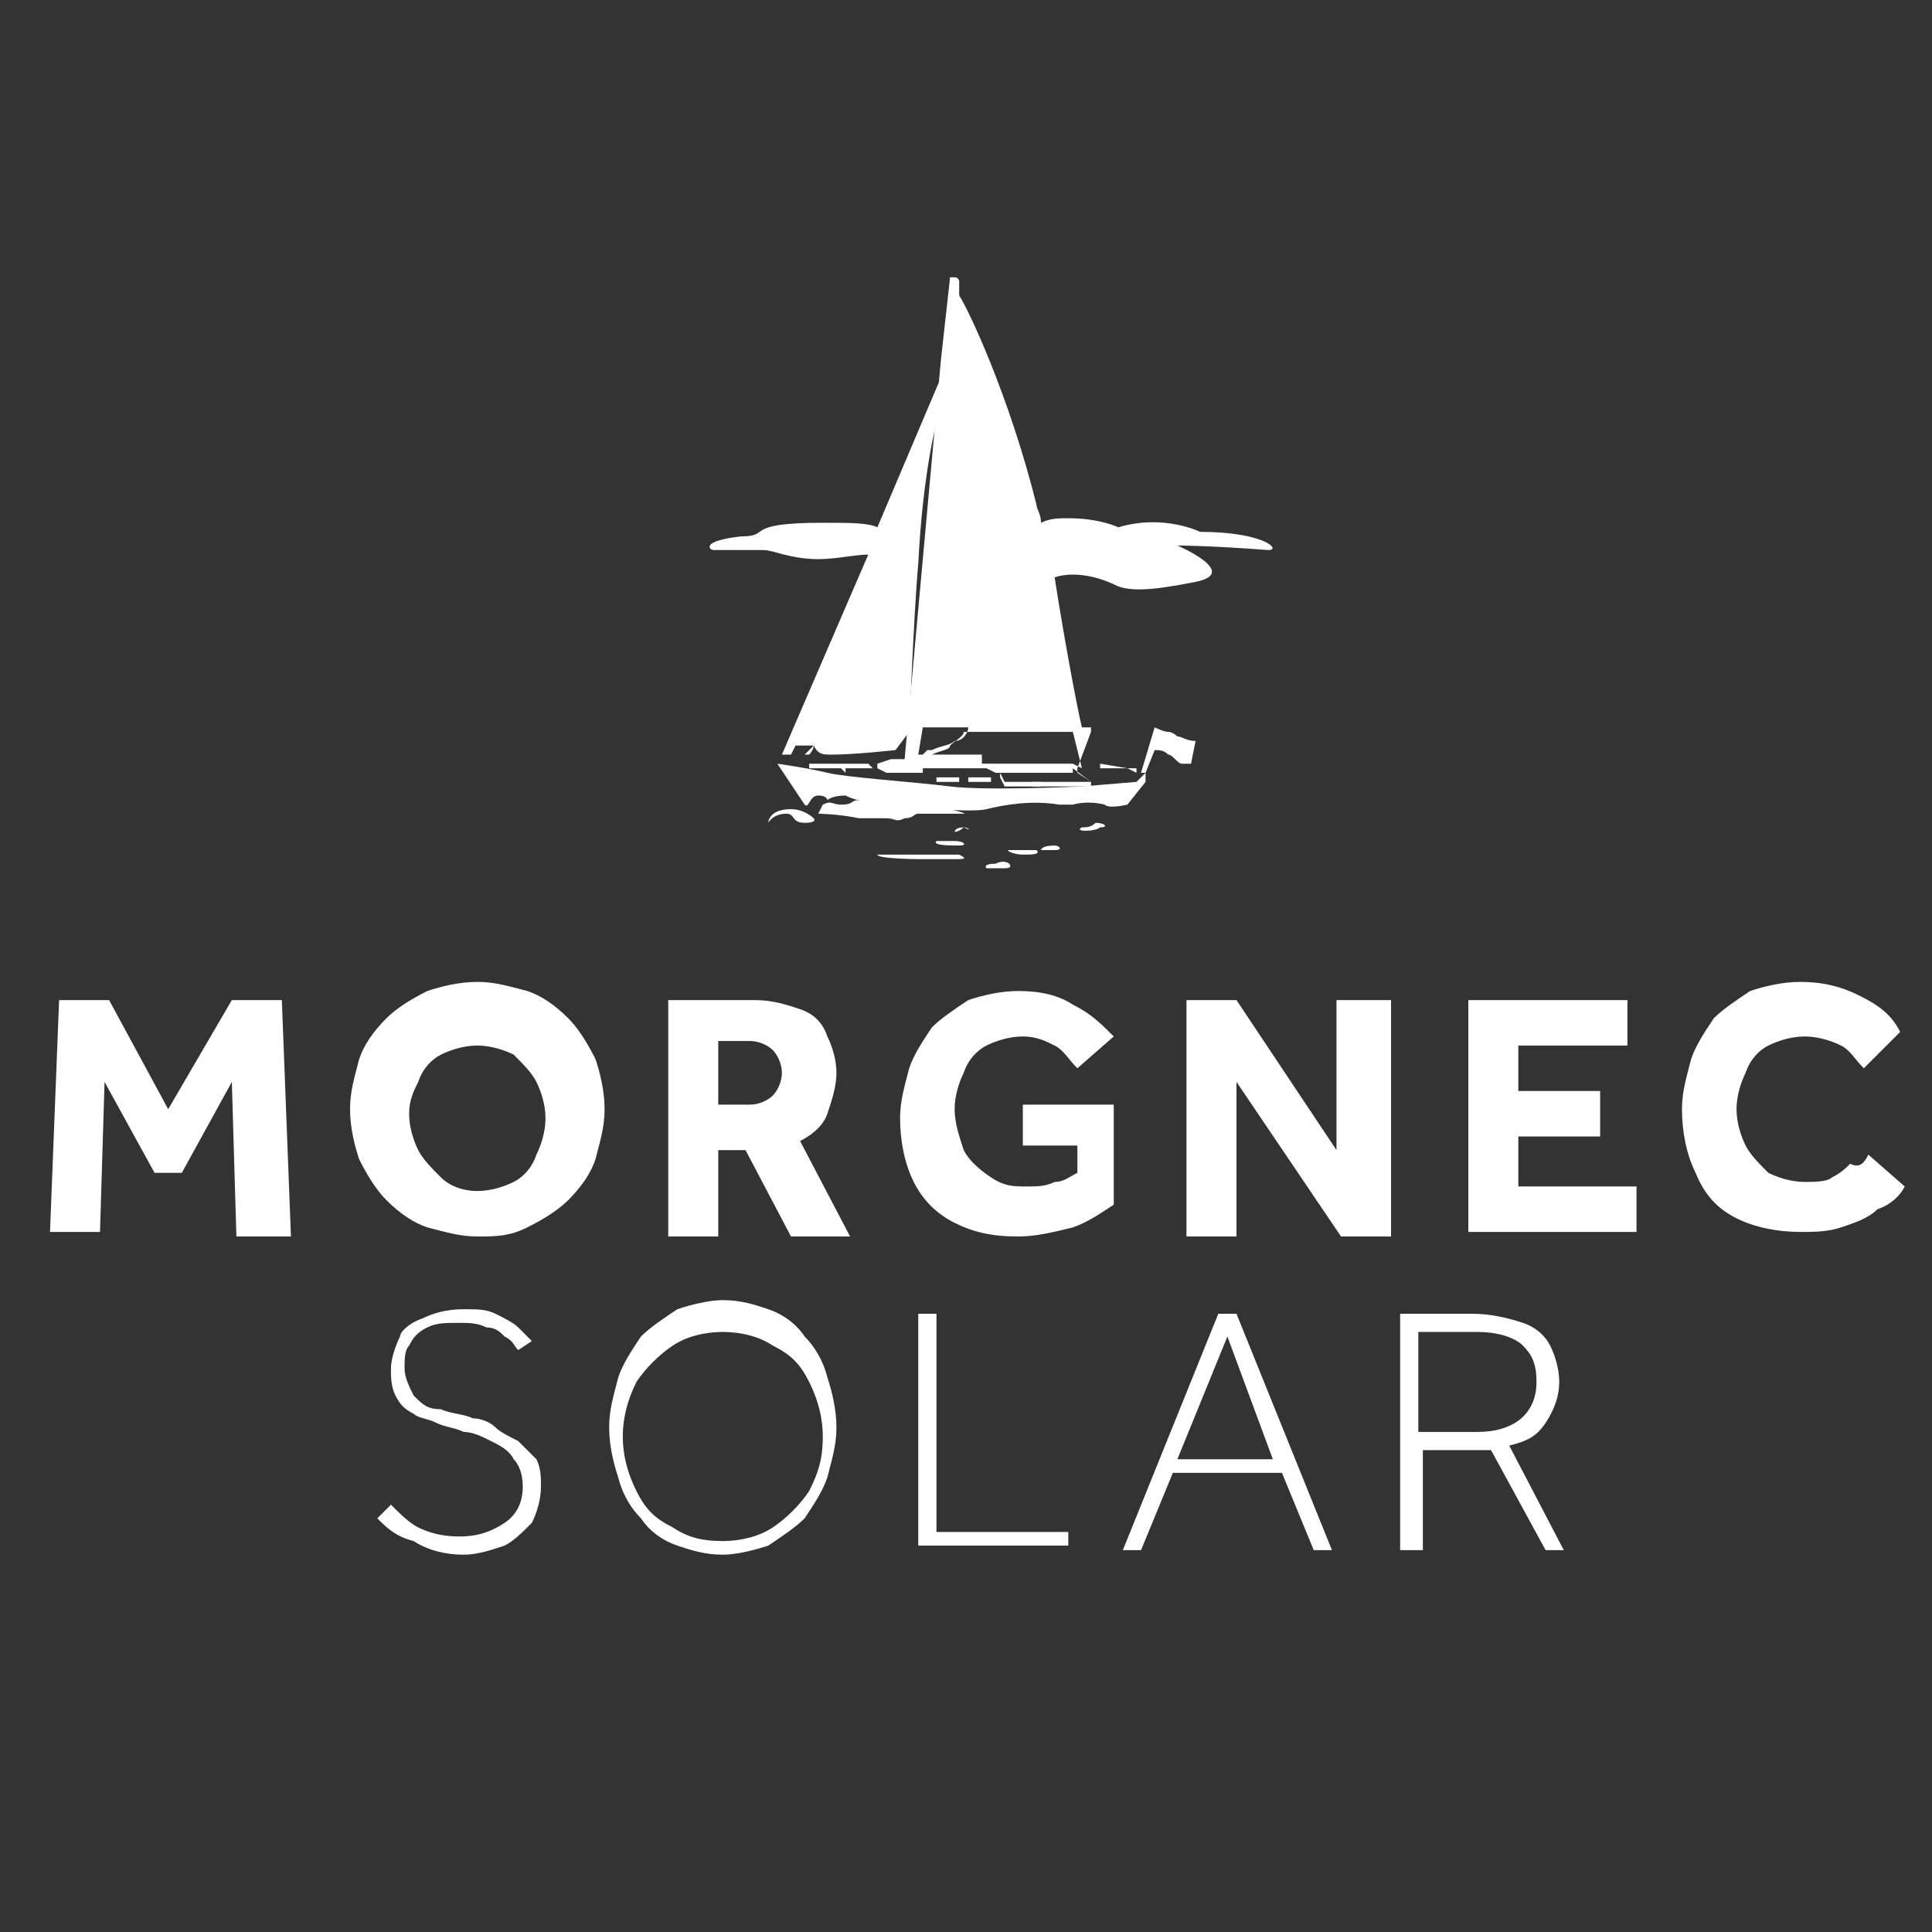 <?xml version="1.0" encoding="utf-8"?>
<!-- Generator: Adobe Illustrator 27.0.0, SVG Export Plug-In . SVG Version: 6.00 Build 0)  -->
<svg version="1.1" id="Layer_1" xmlns="http://www.w3.org/2000/svg" xmlns:xlink="http://www.w3.org/1999/xlink" x="0px" y="0px"
	 viewBox="0 0 42.5 42.5" style="enable-background:new 0 0 42.5 42.5;" xml:space="preserve">
<rect x="0" y="0" width="42.5" height="42.5" fill="#333333" stroke="none"/>
<style type="text/css">
	.st0{fill:#FFFFFF;}
</style>
<g>
	<path class="st0" d="M1.1,27.1L1.3,22h1.1l1.3,2.4L5.1,22h1.1l0.2,5.2H5.2l-0.1-3.4l-1.1,2H3.4l-1.1-2l-0.1,3.3H1.1z"/>
	<path class="st0" d="M10.5,27.2c-0.4,0-0.7-0.1-1.1-0.2c-0.3-0.1-0.6-0.3-0.9-0.6c-0.2-0.2-0.4-0.5-0.6-0.9
		c-0.1-0.3-0.2-0.7-0.2-1.1c0-0.4,0.1-0.7,0.2-1.1c0.1-0.3,0.3-0.6,0.6-0.9c0.2-0.2,0.5-0.4,0.9-0.6c0.3-0.1,0.7-0.2,1.1-0.2
		c0.4,0,0.7,0.1,1.1,0.2c0.3,0.1,0.6,0.3,0.9,0.6c0.2,0.2,0.4,0.5,0.6,0.9c0.1,0.3,0.2,0.7,0.2,1.1c0,0.4-0.1,0.7-0.2,1.1
		c-0.1,0.3-0.3,0.6-0.6,0.9c-0.2,0.2-0.5,0.4-0.9,0.6C11.2,27.2,10.9,27.2,10.5,27.2z M10.5,26.2c0.3,0,0.6-0.1,0.8-0.2
		c0.2-0.1,0.4-0.3,0.5-0.6c0.1-0.2,0.2-0.5,0.2-0.8s-0.1-0.6-0.2-0.8c-0.1-0.2-0.3-0.4-0.5-0.6c-0.2-0.1-0.5-0.2-0.8-0.2
		c-0.3,0-0.6,0.1-0.8,0.2c-0.2,0.1-0.4,0.3-0.5,0.6C9.1,24,9,24.2,9,24.5s0.1,0.6,0.2,0.8c0.1,0.2,0.3,0.4,0.5,0.6
		C9.9,26.1,10.2,26.2,10.5,26.2z"/>
	<path class="st0" d="M14.7,27.1V22h1.9c0.4,0,0.7,0.1,1,0.2c0.3,0.1,0.5,0.3,0.6,0.6c0.1,0.2,0.2,0.5,0.2,0.8
		c0,0.3-0.1,0.6-0.2,0.9c-0.1,0.3-0.4,0.5-0.6,0.6l1.1,2.1h-1.3l-1-1.9h-0.6v1.9H14.7z M15.8,24.3h0.7c0.2,0,0.4-0.1,0.5-0.2
		c0.1-0.1,0.2-0.3,0.2-0.5c0-0.2-0.1-0.4-0.2-0.5c-0.1-0.1-0.3-0.2-0.5-0.2h-0.7V24.3z"/>
	<path class="st0" d="M22.5,25.2v-0.9h2v2.2c-0.3,0.2-0.6,0.4-0.9,0.5c-0.4,0.1-0.8,0.2-1.2,0.2c-0.6,0-1-0.1-1.4-0.3
		c-0.4-0.2-0.7-0.5-0.9-0.9c-0.2-0.4-0.3-0.9-0.3-1.4c0-0.4,0.1-0.7,0.2-1.1c0.1-0.3,0.3-0.6,0.5-0.9c0.2-0.2,0.5-0.4,0.8-0.6
		c0.3-0.1,0.7-0.2,1.1-0.2c0.5,0,0.9,0.1,1.2,0.3c0.4,0.2,0.6,0.4,0.9,0.7l-0.8,0.7c-0.2-0.2-0.3-0.4-0.5-0.5s-0.4-0.2-0.7-0.2
		c-0.3,0-0.6,0.1-0.8,0.2c-0.2,0.1-0.4,0.3-0.5,0.6c-0.1,0.2-0.2,0.5-0.2,0.8c0,0.3,0.1,0.6,0.2,0.9c0.1,0.2,0.3,0.4,0.6,0.6
		s0.5,0.2,0.8,0.2c0.2,0,0.4,0,0.6-0.1c0.2,0,0.3-0.1,0.5-0.2v-0.6H22.5z"/>
	<path class="st0" d="M26.1,27.1V22h1.1l2.2,3.3V22h1.2v5.2h-1.1l-2.3-3.4v3.4H26.1z"/>
	<path class="st0" d="M32.3,27.1V22h3.5v1h-2.4v1h1.8v1h-1.8v1.1H36v1H32.3z"/>
	<path class="st0" d="M41.1,25.4l0.8,0.7c-0.1,0.2-0.3,0.4-0.6,0.5c-0.2,0.2-0.5,0.3-0.8,0.4c-0.3,0.1-0.6,0.1-0.9,0.1
		c-0.5,0-1-0.1-1.4-0.3c-0.4-0.2-0.7-0.5-0.9-1c-0.2-0.4-0.3-0.9-0.3-1.4c0-0.4,0.1-0.7,0.2-1.1c0.1-0.3,0.3-0.6,0.5-0.9
		c0.2-0.2,0.5-0.4,0.8-0.6c0.3-0.1,0.7-0.2,1.1-0.2c0.5,0,0.9,0.1,1.3,0.3c0.4,0.2,0.7,0.4,0.9,0.8l-0.8,0.8
		c-0.2-0.2-0.3-0.4-0.5-0.5c-0.2-0.1-0.5-0.2-0.8-0.2c-0.3,0-0.6,0.1-0.8,0.2c-0.2,0.1-0.4,0.3-0.5,0.6c-0.1,0.2-0.2,0.5-0.2,0.8
		c0,0.3,0.1,0.6,0.2,0.8c0.1,0.2,0.3,0.4,0.5,0.6c0.2,0.1,0.5,0.2,0.8,0.2c0.2,0,0.5,0,0.6-0.1c0.2-0.1,0.3-0.2,0.4-0.3
		C40.9,25.7,41,25.6,41.1,25.4z"/>
	<path class="st0" d="M8.3,33.4l0.3-0.3c0.2,0.2,0.4,0.4,0.6,0.5c0.2,0.1,0.5,0.2,0.9,0.2c0.4,0,0.7-0.1,1-0.3
		c0.3-0.2,0.4-0.5,0.4-0.8c0-0.3-0.1-0.5-0.2-0.6c-0.1-0.2-0.3-0.3-0.5-0.4c-0.2-0.1-0.4-0.2-0.6-0.2c-0.2-0.1-0.4-0.1-0.6-0.2
		c-0.2-0.1-0.4-0.1-0.5-0.2c-0.2-0.1-0.3-0.2-0.4-0.4c-0.1-0.2-0.1-0.4-0.1-0.6c0-0.2,0.1-0.5,0.2-0.7C8.8,29.3,9,29.1,9.3,29
		c0.2-0.1,0.5-0.2,0.9-0.2c0.3,0,0.5,0,0.7,0.1c0.2,0.1,0.4,0.2,0.5,0.3c0.1,0.1,0.2,0.2,0.3,0.3l-0.3,0.2c-0.1-0.1-0.1-0.2-0.3-0.3
		c-0.1-0.1-0.2-0.2-0.4-0.2c-0.2-0.1-0.4-0.1-0.6-0.1c-0.3,0-0.5,0-0.7,0.1c-0.2,0.1-0.3,0.2-0.4,0.4c-0.1,0.1-0.1,0.3-0.1,0.5
		c0,0.2,0.1,0.4,0.2,0.6C9.3,30.9,9.4,31,9.7,31c0.2,0.1,0.5,0.1,0.7,0.2c0.2,0,0.4,0.1,0.5,0.2s0.3,0.2,0.5,0.3
		c0.1,0.1,0.3,0.3,0.4,0.4c0.1,0.2,0.1,0.4,0.1,0.6c0,0.3-0.1,0.6-0.2,0.8c-0.2,0.2-0.4,0.4-0.6,0.5c-0.3,0.1-0.6,0.2-0.9,0.2
		c-0.4,0-0.8-0.1-1.1-0.3C8.7,33.8,8.5,33.6,8.3,33.4z"/>
	<path class="st0" d="M15.9,34.2c-0.4,0-0.7-0.1-1-0.2c-0.3-0.1-0.6-0.3-0.8-0.6c-0.2-0.2-0.4-0.5-0.5-0.9c-0.1-0.3-0.2-0.7-0.2-1.1
		c0-0.4,0.1-0.7,0.2-1.1c0.1-0.3,0.3-0.6,0.5-0.9c0.2-0.2,0.5-0.4,0.8-0.6c0.3-0.1,0.7-0.2,1-0.2c0.4,0,0.7,0.1,1,0.2
		c0.3,0.1,0.6,0.3,0.8,0.6c0.2,0.2,0.4,0.5,0.5,0.9c0.1,0.3,0.2,0.7,0.2,1.1c0,0.4-0.1,0.7-0.2,1.1c-0.1,0.3-0.3,0.6-0.5,0.9
		c-0.2,0.2-0.5,0.4-0.8,0.6C16.6,34.1,16.2,34.2,15.9,34.2z M15.9,33.9c0.4,0,0.8-0.1,1.1-0.3c0.3-0.2,0.6-0.5,0.8-0.8
		c0.2-0.4,0.3-0.7,0.3-1.2c0-0.4-0.1-0.8-0.3-1.2c-0.2-0.4-0.4-0.6-0.8-0.8c-0.3-0.2-0.7-0.3-1.1-0.3c-0.4,0-0.8,0.1-1.1,0.3
		c-0.3,0.2-0.6,0.5-0.8,0.8c-0.2,0.4-0.3,0.8-0.3,1.2c0,0.4,0.1,0.8,0.3,1.2c0.2,0.4,0.4,0.6,0.8,0.8C15.1,33.8,15.4,33.9,15.9,33.9
		z"/>
	<path class="st0" d="M20.2,34.1v-5.2h0.4v4.8h2.9v0.3H20.2z"/>
	<path class="st0" d="M24.7,34.1l2.1-5.2h0.4l2.1,5.2h-0.4l-0.7-1.7h-2.4l-0.7,1.7H24.7z M25.9,32.1H28L27,29.4L25.9,32.1z"/>
	<path class="st0" d="M30.8,34.1v-5.2h1.6c0.4,0,0.8,0.1,1.1,0.2c0.3,0.1,0.5,0.3,0.6,0.5c0.1,0.2,0.2,0.5,0.2,0.8
		c0,0.3-0.1,0.6-0.3,0.9c-0.2,0.3-0.4,0.4-0.8,0.5l1.2,2.3h-0.4l-1.2-2.2h-1.5v2.2H30.8z M31.2,31.5h1.3c0.8,0,1.3-0.4,1.3-1.1
		c0-0.4-0.1-0.6-0.3-0.8c-0.2-0.2-0.6-0.3-1-0.3h-1.3V31.5z"/>
</g>
<path class="st0" d="M25.9,16.2c0,0-0.1-0.1-0.2-0.1c-0.1,0-0.3-0.1-0.3-0.1l0,0c0,0,0,0,0,0c0,0,0,0,0,0l-0.3,1l0.1,0l0.2-0.5
	c0.1,0,0.2,0,0.3,0.1c0.1,0,0.2,0.2,0.3,0.2c0.1,0,0.2,0,0.2,0l0.1-0.5C26.1,16.3,26,16.2,25.9,16.2z"/>
<polygon class="st0" points="24.2,16.8 24.8,16.9 25,16.9 25,17 24.8,16.9 24.2,16.9 "/>
<g>
	<path class="st0" d="M18.3,16.6c0.5,0,1.4-0.1,1.4-0.1l0.3-0.4c0,0,0.1-2.6,0.2-3.7c0.1-2,0.4-3.1,0.4-3.1l0.1-1l-1.4,3.3
		c-0.2-0.1-0.6-0.1-1.2-0.1c-1.8,0-1.1,0.3-1.8,0.3c-0.9,0.1-0.7,0.3-0.6,0.3c0.3,0,0.6,0,1.1,0c0.2,0,0.6,0.2,1.2,0.2
		c0.4,0,0.8-0.1,1.1-0.1l-1.9,4.4l0.2,0l0.1-0.2c0,0,0.1,0,0.4,0l-0.2,0.2l0.1,0c0,0,0.1-0.1,0.1-0.2C18,16.6,18.1,16.6,18.3,16.6z"
		/>
	<rect x="20.6" y="17.1" class="st0" width="0.5" height="0.1"/>
	<rect x="21.3" y="17.1" class="st0" width="0.5" height="0.1"/>
	<polygon class="st0" points="22,17 22,17.1 22.1,17.3 22.9,17.3 22.9,17.2 22.1,17.2 	"/>
	<path class="st0" d="M19.4,16.8l-1.6,0l0,0.1l0.7,0c0,0,0.1,0.1,0.1,0.1l0-0.1l0.6,0l-0.1-0.1L19.4,16.8L19.4,16.8z"/>
</g>
<g>
	<path class="st0" d="M26.4,11.7c0,0-0.8-0.4-1.8-0.1c0,0-0.4-0.2-1.1-0.2c-0.2,0-0.4,0-0.6,0.1c0-0.2-0.1-0.3-0.1-0.4
		c-0.6-2.4-1.5-4.3-1.7-4.6l0-0.3c0,0,0-0.1-0.1-0.1c-0.1,0-0.1,0-0.1,0l-0.2,1.8l-0.8,8.8l-0.3,0l-0.3,0.1l0,0.1l0.2,0.1l0.8,0
		l0-0.1c0,0,0,0,0,0c0,0,1.4,0,1.4,0l0.2,0.1l1.7,0l0-0.2l-2,0c0,0,0-0.1,0-0.2s0,0,0,0l-1.1,0c0.2-0.1,0.4-0.1,0.4-0.2
		c0.1-0.1,0.3-0.2,0.3-0.3l2.4,0l0,0l0.2,0.8l-0.2-0.1l0,0.1l0.4,0.3l-1.3,0v0.1l1.3,0l0-0.1l-0.3-0.2l0-0.1L24,16.1l0,0l0-0.1
		l-0.2,0c-0.1-0.4-0.4-2-0.6-3.3c0.3-0.1,0.8-0.1,1.4,0.2c0.3,0.1,0.7,0.1,1.7-0.1c1-0.2-0.4-0.8-0.4-0.8s0.7,0,2,0.1
		C28.2,12.1,27.8,11.7,26.4,11.7z M21,16.3c-0.1,0.1-0.3,0.1-0.5,0.2l-0.1,0l-0.1,0.1h0l0,0l-0.1,0l0.1-0.6l1,0
		C21.3,16.1,21.2,16.3,21,16.3z"/>
	<path class="st0" d="M25,17.2l-1.2,0.1c0,0-2.1,0.1-2.9,0c-0.8-0.1-2.3-0.2-2.7-0.3c-0.4-0.1-1.1-0.2-1.1-0.2s0.4,0.6,0.6,0.9
		c0.1,0.1,0.1-0.2,0.3-0.2c0.2,0,0.2,0.1,0.2,0.1s0.1-0.1,0.4-0.1c0.2,0.1,0.3,0.1,0.3,0.1c0,0,0.5,0.1,0.5,0.1c0,0,1.9,0.2,2.3,0.1
		c0.4-0.1,1-0.2,1.6-0.1c0.2,0,0.3,0,0.3,0s0.3-0.1,0.7,0c0.1,0.1,0.5,0,0.5,0l0.4-0.5c0,0,0-0.2,0-0.2C25.2,17,25,17.2,25,17.2z"/>
	<path class="st0" d="M17.9,18c0,0-0.2-0.2-0.5-0.2c-0.5,0-0.5,0.3-0.5,0.3s0.1-0.2,0.4-0.2c0.2,0,0.1,0.2,0.4,0.2
		C18,18.1,17.9,18,17.9,18z"/>
	<path class="st0" d="M19.9,18c0.2,0,0.2-0.1,0.3-0.1c0.1,0,0.2,0,0.2,0s0.7,0,0.8,0c0.1,0-0.3-0.1-0.3-0.1s-0.2,0-0.5-0.1
		c-0.3,0-0.3,0.1-0.7,0c-0.4-0.1-0.4-0.2-0.8-0.1c-0.2,0-0.1,0.1-0.4,0.1c-0.2,0-0.2-0.1-0.4,0C18,17.9,18,17.9,18,17.9
		s0.4,0,0.9,0.1c0.2,0,0.5,0,0.6,0C19.7,18,19.7,18.1,19.9,18z"/>
	<path class="st0" d="M21.1,18.6c0.2,0,0.1-0.1-0.1-0.1c-0.2,0-0.3,0-0.4,0C20.5,18.6,20.9,18.6,21.1,18.6z"/>
	<path class="st0" d="M23.8,18.2c-0.2,0.1,0.3,0.1,0.4,0c0.2,0,0.1-0.1-0.1-0.1C24,18.2,23.9,18.2,23.8,18.2z"/>
	<path class="st0" d="M22.2,19c0,0-0.1-0.1-0.3,0c-0.3,0-0.2,0.1-0.2,0.1s0.2,0,0.4,0C22.3,19.1,22.2,19,22.2,19z"/>
	<path class="st0" d="M23.2,18.6c-0.3,0-0.3,0.1-0.3,0.1s0.2,0,0.3,0C23.4,18.7,23.3,18.6,23.2,18.6z"/>
	<path class="st0" d="M21.2,18.2c-0.2,0-0.2,0.1-0.2,0.1S21.1,18.3,21.2,18.2C21.4,18.3,21.3,18.2,21.2,18.2z"/>
	<path class="st0" d="M21.1,18.8c-0.2,0-0.7,0-0.7,0c-0.5,0-1.1,0-1.1,0c0,0.1,1,0.1,1,0.1s0.4,0,0.7,0
		C21.2,18.9,21.3,18.9,21.1,18.8z"/>
	<path class="st0" d="M22.6,18.7c-0.1,0-0.3,0-0.4,0c-0.1,0,0.1,0.1,0.3,0.1c0.2,0,0.4,0,0.3-0.1C22.6,18.7,22.6,18.7,22.6,18.7z"/>
</g>
</svg>
